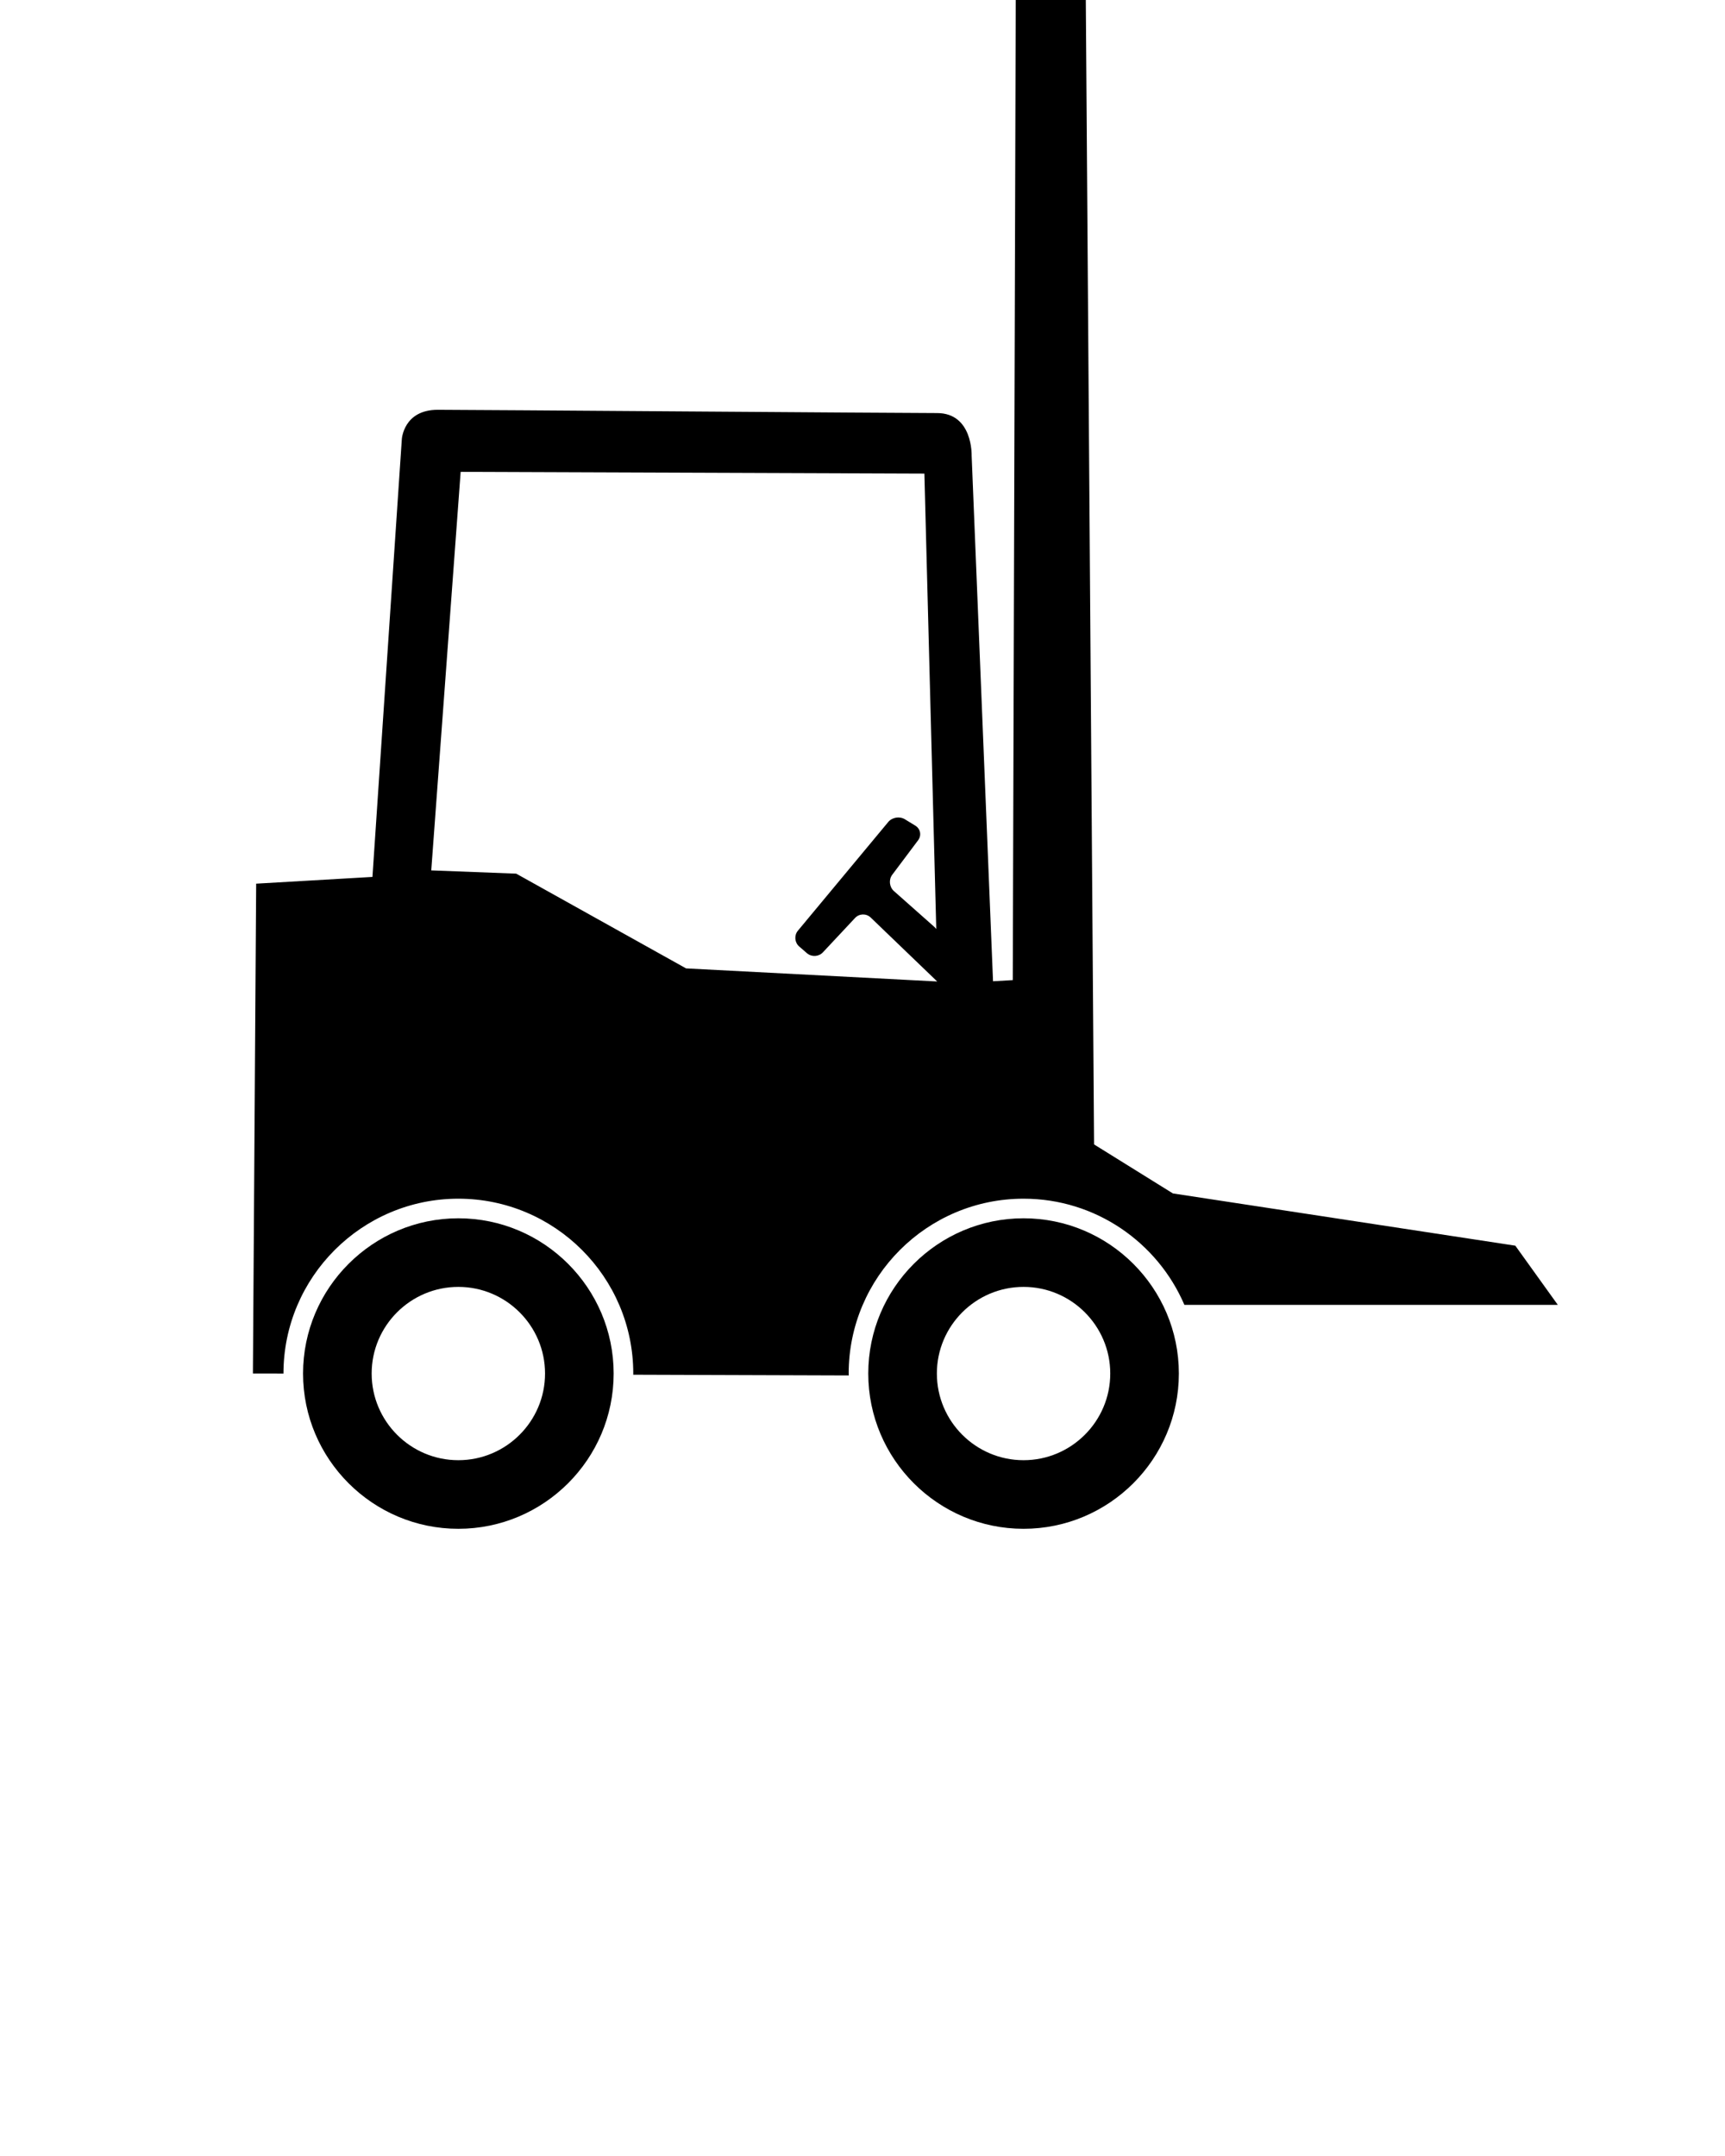 <?xml version="1.0" encoding="utf-8"?>
<!-- Generator: Adobe Illustrator 16.0.4, SVG Export Plug-In . SVG Version: 6.00 Build 0)  -->
<!DOCTYPE svg PUBLIC "-//W3C//DTD SVG 1.1//EN" "http://www.w3.org/Graphics/SVG/1.1/DTD/svg11.dtd">
<svg version="1.1" id="Layer_2_1_" xmlns="http://www.w3.org/2000/svg" xmlns:xlink="http://www.w3.org/1999/xlink" x="0px" y="0px"
	 width="80px" height="100px" viewBox="-10 0 88 110" enable-background="new 0 -9.333 72.667 90.333"
	 xml:space="preserve">
<g>
	<path d="M67.303,63.555l-17.469-2.666l-4.021-2.5L45.355-5.134l-3.522,0.042l-0.167,55.098l-1.007,0.058l-1.091-26.822
		c0,0,0.068-2.167-1.765-2.167s-23.721-0.167-25.471-0.167s-1.833,1.5-1.833,1.5L9,44.741l-5.932,0.344l-0.166,24.99l1.559,0.003
		c0-4.919,4.002-8.92,8.922-8.92s8.923,4.001,8.923,8.92c0,0.021-0.003,0.04-0.003,0.061l10.997,0.037
		c0-0.033-0.005-0.064-0.005-0.098c0-4.919,4.002-8.92,8.922-8.92c3.677,0,6.84,2.235,8.204,5.417h19.05L67.303,63.555z M25,49.408
		l-8.666-4.834L12,44.408l1.5-20.333l23.657,0.088l0.606,23.237c-0.031-0.037-0.062-0.078-0.095-0.107l-2.067-1.832
		c-0.233-0.207-0.271-0.58-0.085-0.829l1.32-1.76c0.187-0.249,0.122-0.586-0.144-0.749l-0.533-0.325
		c-0.266-0.162-0.646-0.1-0.846,0.141l-4.608,5.545c-0.199,0.239-0.169,0.603,0.066,0.807l0.394,0.341
		c0.236,0.204,0.603,0.185,0.815-0.043l1.642-1.755c0.213-0.228,0.57-0.237,0.796-0.021l3.393,3.263L25,49.408z"/>
	<path d="M13.382,62.158c-4.366,0-7.922,3.554-7.922,7.92C5.46,74.447,9.016,78,13.382,78s7.923-3.553,7.923-7.922
		C21.305,65.712,17.749,62.158,13.382,62.158z M13.382,74.5c-2.438,0-4.422-1.983-4.422-4.422c0-2.437,1.983-4.42,4.422-4.42
		c2.437,0,4.423,1.983,4.423,4.42C17.805,72.517,15.819,74.5,13.382,74.5z"/>
	<path d="M42.216,62.158c-4.366,0-7.922,3.554-7.922,7.92c0,4.369,3.556,7.922,7.922,7.922s7.923-3.553,7.923-7.922
		C50.139,65.712,46.583,62.158,42.216,62.158z M42.216,74.5c-2.438,0-4.422-1.983-4.422-4.422c0-2.437,1.983-4.42,4.422-4.42
		c2.437,0,4.423,1.983,4.423,4.42C46.639,72.517,44.653,74.5,42.216,74.5z"/>
</g>
</svg>
